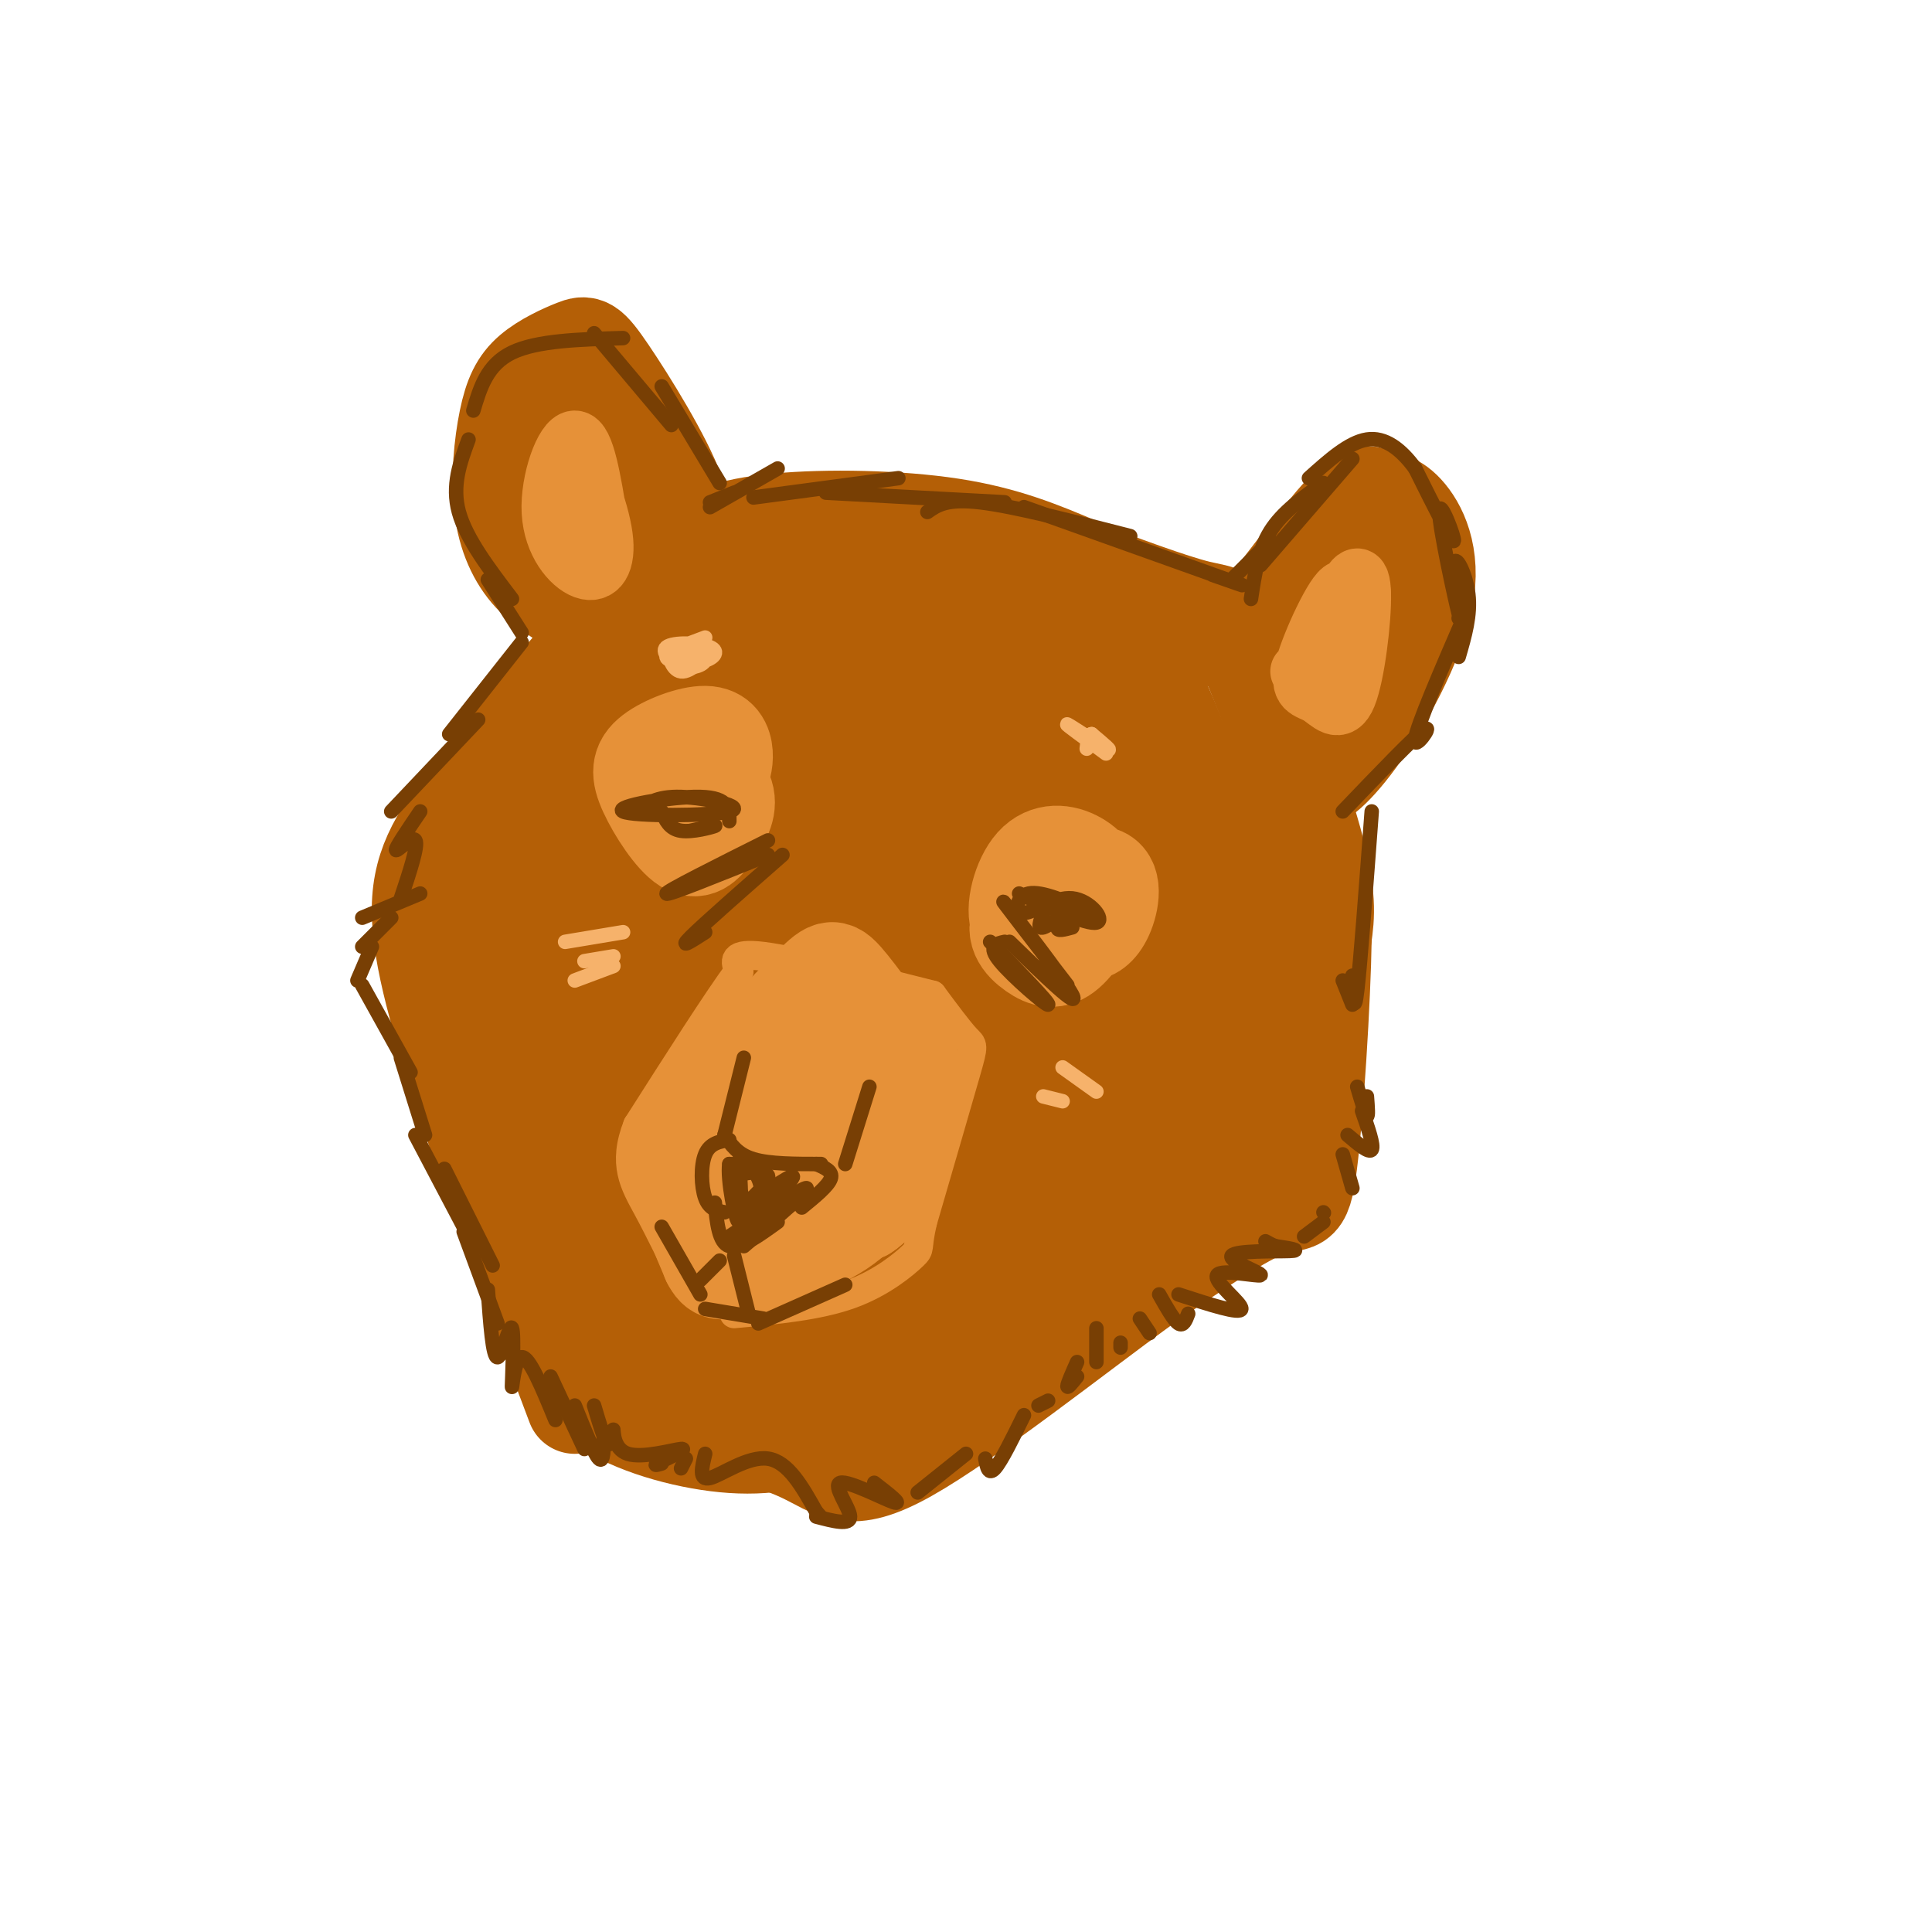 <svg viewBox='0 0 400 400' version='1.1' xmlns='http://www.w3.org/2000/svg' xmlns:xlink='http://www.w3.org/1999/xlink'><g fill='none' stroke='rgb(180,95,6)' stroke-width='20' stroke-linecap='round' stroke-linejoin='round'><path d='M223,117c-7.458,-3.149 -14.917,-6.298 -26,-8c-11.083,-1.702 -25.792,-1.958 -36,-1c-10.208,0.958 -15.917,3.131 -22,8c-6.083,4.869 -12.542,12.435 -19,20'/><path d='M120,136c-7.429,8.643 -16.500,20.250 -23,29c-6.500,8.750 -10.429,14.643 -10,25c0.429,10.357 5.214,25.179 10,40'/><path d='M97,230c5.333,16.833 13.667,38.917 22,61'/><path d='M222,117c10.262,3.827 20.524,7.655 26,9c5.476,1.345 6.167,0.208 10,9c3.833,8.792 10.810,27.512 14,39c3.190,11.488 2.595,15.744 2,20'/><path d='M274,194c-0.202,13.381 -1.708,36.833 -3,47c-1.292,10.167 -2.369,7.048 -8,9c-5.631,1.952 -15.815,8.976 -26,16'/><path d='M237,266c-14.155,10.286 -36.542,28.000 -49,35c-12.458,7.000 -14.988,3.286 -22,0c-7.012,-3.286 -18.506,-6.143 -30,-9'/><path d='M136,292c-8.241,-4.069 -13.844,-9.741 -16,-10c-2.156,-0.259 -0.864,4.894 5,9c5.864,4.106 16.300,7.165 25,8c8.700,0.835 15.664,-0.553 25,-4c9.336,-3.447 21.043,-8.954 32,-17c10.957,-8.046 21.164,-18.631 26,-27c4.836,-8.369 4.302,-14.522 4,-18c-0.302,-3.478 -0.372,-4.279 -3,-3c-2.628,1.279 -7.814,4.640 -13,8'/><path d='M221,238c-4.889,3.411 -10.611,7.938 -16,15c-5.389,7.062 -10.444,16.659 -12,21c-1.556,4.341 0.386,3.427 6,-2c5.614,-5.427 14.899,-15.367 22,-23c7.101,-7.633 12.018,-12.959 19,-23c6.982,-10.041 16.029,-24.797 10,-19c-6.029,5.797 -27.133,32.147 -37,47c-9.867,14.853 -8.497,18.207 -4,17c4.497,-1.207 12.121,-6.977 17,-11c4.879,-4.023 7.012,-6.299 12,-14c4.988,-7.701 12.832,-20.827 16,-28c3.168,-7.173 1.661,-8.393 0,-9c-1.661,-0.607 -3.474,-0.602 -5,4c-1.526,4.602 -2.763,13.801 -4,23'/><path d='M245,236c-0.383,5.375 0.660,7.314 2,8c1.340,0.686 2.976,0.121 5,-1c2.024,-1.121 4.435,-2.796 7,-14c2.565,-11.204 5.285,-31.937 6,-42c0.715,-10.063 -0.576,-9.456 -3,-13c-2.424,-3.544 -5.982,-11.240 -9,-12c-3.018,-0.760 -5.495,5.416 -7,12c-1.505,6.584 -2.038,13.578 -1,28c1.038,14.422 3.647,36.273 6,37c2.353,0.727 4.449,-19.671 6,-30c1.551,-10.329 2.556,-10.590 -1,-22c-3.556,-11.410 -11.674,-33.970 -16,-43c-4.326,-9.030 -4.861,-4.530 -6,1c-1.139,5.530 -2.883,12.091 -3,24c-0.117,11.909 1.391,29.168 3,41c1.609,11.832 3.317,18.238 5,17c1.683,-1.238 3.342,-10.119 5,-19'/><path d='M244,208c1.625,-5.087 3.188,-8.304 1,-22c-2.188,-13.696 -8.126,-37.871 -11,-46c-2.874,-8.129 -2.683,-0.211 -4,2c-1.317,2.211 -4.141,-1.283 -6,21c-1.859,22.283 -2.754,70.345 -1,80c1.754,9.655 6.156,-19.097 9,-35c2.844,-15.903 4.128,-18.958 4,-27c-0.128,-8.042 -1.669,-21.071 -3,-26c-1.331,-4.929 -2.453,-1.757 -4,2c-1.547,3.757 -3.521,8.100 -6,16c-2.479,7.900 -5.464,19.357 -8,31c-2.536,11.643 -4.622,23.472 -6,36c-1.378,12.528 -2.049,25.755 1,23c3.049,-2.755 9.817,-21.491 13,-36c3.183,-14.509 2.780,-24.791 2,-30c-0.780,-5.209 -1.937,-5.345 -4,-4c-2.063,1.345 -5.031,4.173 -8,7'/><path d='M213,200c-2.663,2.215 -5.322,4.251 -11,12c-5.678,7.749 -14.375,21.210 -20,35c-5.625,13.790 -8.178,27.910 -7,33c1.178,5.090 6.085,1.150 9,-1c2.915,-2.150 3.837,-2.510 10,-11c6.163,-8.490 17.567,-25.111 23,-36c5.433,-10.889 4.895,-16.046 3,-18c-1.895,-1.954 -5.145,-0.705 -14,6c-8.855,6.705 -23.313,18.868 -32,31c-8.687,12.132 -11.603,24.235 -12,29c-0.397,4.765 1.724,2.194 2,3c0.276,0.806 -1.292,4.990 6,-2c7.292,-6.990 23.443,-25.154 33,-38c9.557,-12.846 12.519,-20.373 13,-26c0.481,-5.627 -1.521,-9.354 -2,-12c-0.479,-2.646 0.563,-4.212 -8,2c-8.563,6.212 -26.732,20.204 -38,33c-11.268,12.796 -15.634,24.398 -20,36'/><path d='M148,276c-2.980,7.278 -0.432,7.475 1,8c1.432,0.525 1.746,1.380 5,-1c3.254,-2.380 9.447,-7.993 17,-18c7.553,-10.007 16.465,-24.408 22,-38c5.535,-13.592 7.692,-26.375 7,-33c-0.692,-6.625 -4.232,-7.090 -13,-1c-8.768,6.090 -22.765,18.737 -32,30c-9.235,11.263 -13.708,21.141 -15,30c-1.292,8.859 0.598,16.697 2,20c1.402,3.303 2.315,2.071 6,-2c3.685,-4.071 10.142,-10.982 16,-20c5.858,-9.018 11.116,-20.142 13,-30c1.884,-9.858 0.393,-18.451 -1,-24c-1.393,-5.549 -2.688,-8.055 -7,-9c-4.312,-0.945 -11.640,-0.330 -16,1c-4.360,1.330 -5.752,3.376 -9,11c-3.248,7.624 -8.351,20.825 -10,34c-1.649,13.175 0.156,26.325 2,34c1.844,7.675 3.727,9.874 5,12c1.273,2.126 1.935,4.179 4,0c2.065,-4.179 5.532,-14.589 9,-25'/><path d='M154,255c1.026,-12.274 -0.907,-30.460 -5,-43c-4.093,-12.540 -10.344,-19.434 -15,-24c-4.656,-4.566 -7.716,-6.803 -10,-2c-2.284,4.803 -3.792,16.645 -3,34c0.792,17.355 3.886,40.224 6,54c2.114,13.776 3.249,18.460 6,17c2.751,-1.460 7.116,-9.063 8,-22c0.884,-12.937 -1.715,-31.207 -6,-45c-4.285,-13.793 -10.255,-23.109 -14,-29c-3.745,-5.891 -5.264,-8.356 -7,-5c-1.736,3.356 -3.689,12.533 -1,31c2.689,18.467 10.022,46.225 14,53c3.978,6.775 4.602,-7.431 5,-16c0.398,-8.569 0.569,-11.499 -1,-19c-1.569,-7.501 -4.877,-19.572 -9,-29c-4.123,-9.428 -9.062,-16.214 -14,-23'/><path d='M108,187c-3.265,-6.971 -4.427,-12.900 -3,-2c1.427,10.900 5.443,38.627 9,55c3.557,16.373 6.654,21.392 9,23c2.346,1.608 3.941,-0.197 5,-7c1.059,-6.803 1.581,-18.606 2,-26c0.419,-7.394 0.735,-10.379 -4,-23c-4.735,-12.621 -14.519,-34.877 -14,-34c0.519,0.877 11.343,24.888 17,36c5.657,11.112 6.149,9.323 11,10c4.851,0.677 14.061,3.818 20,5c5.939,1.182 8.605,0.406 14,-7c5.395,-7.406 13.518,-21.440 17,-29c3.482,-7.560 2.324,-8.646 0,-13c-2.324,-4.354 -5.814,-11.977 -14,-13c-8.186,-1.023 -21.068,4.554 -28,9c-6.932,4.446 -7.916,7.760 -9,11c-1.084,3.240 -2.270,6.404 -2,12c0.270,5.596 1.996,13.622 4,19c2.004,5.378 4.287,8.108 7,10c2.713,1.892 5.857,2.946 9,4'/><path d='M158,227c3.778,0.291 8.722,-0.982 12,-1c3.278,-0.018 4.890,1.220 12,-9c7.110,-10.220 19.717,-31.898 24,-43c4.283,-11.102 0.242,-11.630 -2,-14c-2.242,-2.370 -2.684,-6.584 -7,-8c-4.316,-1.416 -12.505,-0.035 -18,2c-5.495,2.035 -8.296,4.723 -12,9c-3.704,4.277 -8.312,10.144 -10,18c-1.688,7.856 -0.455,17.702 4,25c4.455,7.298 12.134,12.049 18,15c5.866,2.951 9.921,4.103 18,-3c8.079,-7.103 20.182,-22.461 26,-32c5.818,-9.539 5.349,-13.260 5,-18c-0.349,-4.740 -0.579,-10.501 -2,-15c-1.421,-4.499 -4.034,-7.736 -7,-10c-2.966,-2.264 -6.284,-3.554 -13,-2c-6.716,1.554 -16.831,5.953 -24,12c-7.169,6.047 -11.392,13.744 -16,21c-4.608,7.256 -9.602,14.073 0,10c9.602,-4.073 33.801,-19.037 58,-34'/><path d='M224,150c9.653,-9.460 4.785,-16.108 -5,-19c-9.785,-2.892 -24.489,-2.026 -33,0c-8.511,2.026 -10.831,5.213 -14,10c-3.169,4.787 -7.188,11.175 -9,16c-1.812,4.825 -1.416,8.087 -1,11c0.416,2.913 0.852,5.476 3,9c2.148,3.524 6.008,8.007 13,10c6.992,1.993 17.116,1.496 24,-1c6.884,-2.496 10.527,-6.989 14,-12c3.473,-5.011 6.777,-10.538 9,-15c2.223,-4.462 3.364,-7.859 2,-13c-1.364,-5.141 -5.234,-12.028 -9,-16c-3.766,-3.972 -7.429,-5.031 -12,-6c-4.571,-0.969 -10.051,-1.850 -17,-1c-6.949,0.850 -15.366,3.429 -22,8c-6.634,4.571 -11.486,11.133 -13,18c-1.514,6.867 0.309,14.041 3,19c2.691,4.959 6.249,7.705 9,9c2.751,1.295 4.696,1.139 7,0c2.304,-1.139 4.967,-3.260 8,-6c3.033,-2.740 6.437,-6.098 8,-12c1.563,-5.902 1.286,-14.347 0,-20c-1.286,-5.653 -3.582,-8.515 -7,-11c-3.418,-2.485 -7.959,-4.592 -12,-6c-4.041,-1.408 -7.583,-2.117 -13,-1c-5.417,1.117 -12.708,4.058 -20,7'/><path d='M137,128c-6.552,4.157 -12.934,11.048 -14,22c-1.066,10.952 3.182,25.963 6,34c2.818,8.037 4.205,9.100 7,11c2.795,1.900 6.999,4.637 10,6c3.001,1.363 4.801,1.351 9,-4c4.199,-5.351 10.798,-16.042 12,-26c1.202,-9.958 -2.992,-19.185 -6,-24c-3.008,-4.815 -4.831,-5.220 -9,-7c-4.169,-1.780 -10.683,-4.936 -18,-2c-7.317,2.936 -15.436,11.964 -19,17c-3.564,5.036 -2.574,6.081 -2,11c0.574,4.919 0.733,13.712 4,19c3.267,5.288 9.641,7.072 13,9c3.359,1.928 3.702,3.999 8,-2c4.298,-5.999 12.550,-20.069 15,-29c2.450,-8.931 -0.901,-12.722 -4,-15c-3.099,-2.278 -5.944,-3.044 -8,-4c-2.056,-0.956 -3.323,-2.104 -7,2c-3.677,4.104 -9.765,13.458 -12,20c-2.235,6.542 -0.618,10.271 1,14'/><path d='M123,180c1.323,3.883 4.132,6.592 7,7c2.868,0.408 5.795,-1.484 8,-6c2.205,-4.516 3.687,-11.656 3,-18c-0.687,-6.344 -3.543,-11.892 -6,-13c-2.457,-1.108 -4.515,2.222 -3,6c1.515,3.778 6.602,8.002 9,9c2.398,0.998 2.107,-1.231 2,-3c-0.107,-1.769 -0.031,-3.077 -2,-2c-1.969,1.077 -5.985,4.538 -10,8'/></g>
<g fill='none' stroke='rgb(230,145,56)' stroke-width='6' stroke-linecap='round' stroke-linejoin='round'><path d='M193,206c-14.167,-3.583 -28.333,-7.167 -35,-8c-6.667,-0.833 -5.833,1.083 -5,3'/><path d='M153,201c-4.333,5.833 -12.667,18.917 -21,32'/><path d='M132,233c-3.178,8.044 -0.622,12.156 2,17c2.622,4.844 5.311,10.422 8,16'/><path d='M193,206c2.756,3.711 5.511,7.422 7,9c1.489,1.578 1.711,1.022 0,7c-1.711,5.978 -5.356,18.489 -9,31'/><path d='M191,253c-1.357,5.952 -0.250,5.333 -2,7c-1.750,1.667 -6.357,5.619 -13,8c-6.643,2.381 -15.321,3.190 -24,4'/></g>
<g fill='none' stroke='rgb(230,145,56)' stroke-width='20' stroke-linecap='round' stroke-linejoin='round'><path d='M178,224c-5.332,3.377 -10.664,6.753 -12,10c-1.336,3.247 1.325,6.363 5,7c3.675,0.637 8.365,-1.205 12,-5c3.635,-3.795 6.215,-9.541 4,-13c-2.215,-3.459 -9.225,-4.630 -14,-5c-4.775,-0.370 -7.314,0.062 -10,2c-2.686,1.938 -5.519,5.383 -3,9c2.519,3.617 10.390,7.406 14,9c3.610,1.594 2.957,0.994 6,-1c3.043,-1.994 9.781,-5.383 10,-11c0.219,-5.617 -6.080,-13.462 -12,-16c-5.920,-2.538 -11.460,0.231 -17,3'/><path d='M161,213c-4.135,1.321 -5.971,3.124 -6,8c-0.029,4.876 1.751,12.827 6,16c4.249,3.173 10.968,1.570 14,1c3.032,-0.570 2.377,-0.108 3,-4c0.623,-3.892 2.525,-12.139 0,-17c-2.525,-4.861 -9.476,-6.335 -14,-6c-4.524,0.335 -6.622,2.478 -9,7c-2.378,4.522 -5.035,11.422 -5,17c0.035,5.578 2.762,9.834 7,11c4.238,1.166 9.988,-0.759 13,-2c3.012,-1.241 3.288,-1.796 4,-5c0.712,-3.204 1.861,-9.055 -2,-11c-3.861,-1.945 -12.732,0.015 -17,1c-4.268,0.985 -3.934,0.996 -4,4c-0.066,3.004 -0.533,9.002 -1,15'/><path d='M150,248c0.811,5.090 3.337,10.315 9,11c5.663,0.685 14.461,-3.172 19,-8c4.539,-4.828 4.820,-10.628 4,-15c-0.820,-4.372 -2.739,-7.314 -4,-9c-1.261,-1.686 -1.863,-2.114 -5,-2c-3.137,0.114 -8.807,0.769 -14,3c-5.193,2.231 -9.907,6.036 -11,12c-1.093,5.964 1.434,14.086 6,17c4.566,2.914 11.170,0.620 15,-1c3.830,-1.620 4.887,-2.566 7,-6c2.113,-3.434 5.282,-9.355 6,-15c0.718,-5.645 -1.016,-11.014 -4,-14c-2.984,-2.986 -7.217,-3.590 -10,-4c-2.783,-0.410 -4.117,-0.625 -8,2c-3.883,2.625 -10.315,8.091 -14,13c-3.685,4.909 -4.624,9.260 -4,14c0.624,4.740 2.812,9.870 5,15'/><path d='M147,261c1.384,2.765 2.345,2.178 5,2c2.655,-0.178 7.004,0.052 11,-5c3.996,-5.052 7.638,-15.388 9,-23c1.362,-7.612 0.443,-12.501 -2,-16c-2.443,-3.499 -6.411,-5.606 -11,-5c-4.589,0.606 -9.798,3.927 -13,11c-3.202,7.073 -4.395,17.900 -4,23c0.395,5.100 2.379,4.474 6,2c3.621,-2.474 8.878,-6.797 12,-14c3.122,-7.203 4.110,-17.285 4,-22c-0.110,-4.715 -1.317,-4.061 -3,-3c-1.683,1.061 -3.841,2.531 -6,4'/><path d='M155,215c-2.070,3.677 -4.245,10.871 -4,19c0.245,8.129 2.909,17.193 7,21c4.091,3.807 9.608,2.359 14,-2c4.392,-4.359 7.659,-11.627 8,-19c0.341,-7.373 -2.244,-14.850 -5,-19c-2.756,-4.150 -5.683,-4.974 -10,-3c-4.317,1.974 -10.023,6.746 -12,12c-1.977,5.254 -0.225,10.992 2,16c2.225,5.008 4.921,9.288 9,11c4.079,1.712 9.539,0.856 15,0'/><path d='M179,251c3.895,-2.326 6.131,-8.140 8,-13c1.869,-4.860 3.371,-8.764 1,-15c-2.371,-6.236 -8.614,-14.803 -12,-19c-3.386,-4.197 -3.914,-4.022 -8,0c-4.086,4.022 -11.730,11.893 -15,17c-3.270,5.107 -2.165,7.451 0,14c2.165,6.549 5.391,17.302 8,22c2.609,4.698 4.603,3.342 7,1c2.397,-2.342 5.199,-5.671 8,-9'/><path d='M149,161c0.565,-1.579 1.129,-3.158 1,-5c-0.129,-1.842 -0.952,-3.946 -4,-4c-3.048,-0.054 -8.323,1.942 -11,4c-2.677,2.058 -2.757,4.178 -1,8c1.757,3.822 5.351,9.346 8,11c2.649,1.654 4.354,-0.563 6,-3c1.646,-2.437 3.233,-5.093 2,-8c-1.233,-2.907 -5.285,-6.066 -8,-7c-2.715,-0.934 -4.094,0.357 -4,4c0.094,3.643 1.661,9.639 4,11c2.339,1.361 5.452,-1.914 7,-4c1.548,-2.086 1.532,-2.985 0,-5c-1.532,-2.015 -4.581,-5.147 -7,-6c-2.419,-0.853 -4.210,0.574 -6,2'/><path d='M136,159c-1.000,1.500 -0.500,4.250 0,7'/><path d='M223,190c0.455,1.429 0.910,2.858 2,3c1.090,0.142 2.816,-1.004 4,-4c1.184,-2.996 1.827,-7.842 -2,-8c-3.827,-0.158 -12.122,4.372 -15,8c-2.878,3.628 -0.337,6.355 2,8c2.337,1.645 4.472,2.208 7,0c2.528,-2.208 5.451,-7.185 6,-11c0.549,-3.815 -1.276,-6.466 -4,-8c-2.724,-1.534 -6.349,-1.952 -9,1c-2.651,2.952 -4.329,9.272 -3,12c1.329,2.728 5.664,1.864 10,1'/><path d='M221,192c1.667,0.167 0.833,0.083 0,0'/></g>
<g fill='none' stroke='rgb(180,95,6)' stroke-width='20' stroke-linecap='round' stroke-linejoin='round'><path d='M138,114c2.282,-2.420 4.564,-4.840 2,-12c-2.564,-7.160 -9.973,-19.062 -14,-25c-4.027,-5.938 -4.673,-5.914 -7,-5c-2.327,0.914 -6.335,2.716 -9,5c-2.665,2.284 -3.985,5.050 -5,10c-1.015,4.950 -1.724,12.082 -1,18c0.724,5.918 2.882,10.620 6,14c3.118,3.380 7.197,5.439 9,7c1.803,1.561 1.329,2.625 4,-1c2.671,-3.625 8.488,-11.937 10,-18c1.512,-6.063 -1.282,-9.875 -4,-12c-2.718,-2.125 -5.359,-2.562 -8,-3'/><path d='M121,92c-1.809,1.351 -2.332,6.229 -2,10c0.332,3.771 1.520,6.436 3,7c1.480,0.564 3.252,-0.973 2,-6c-1.252,-5.027 -5.529,-13.546 -8,-15c-2.471,-1.454 -3.134,4.156 -2,9c1.134,4.844 4.067,8.922 7,13'/><path d='M256,134c8.631,-11.493 17.262,-22.986 22,-28c4.738,-5.014 5.584,-3.550 7,-3c1.416,0.550 3.404,0.185 6,3c2.596,2.815 5.801,8.810 4,18c-1.801,9.190 -8.606,21.577 -14,29c-5.394,7.423 -9.375,9.883 -8,7c1.375,-2.883 8.107,-11.109 12,-18c3.893,-6.891 4.946,-12.445 6,-18'/><path d='M291,124c1.270,-4.961 1.445,-8.362 -4,0c-5.445,8.362 -16.511,28.489 -17,28c-0.489,-0.489 9.599,-21.593 13,-31c3.401,-9.407 0.115,-7.116 -3,-1c-3.115,6.116 -6.057,16.058 -9,26'/></g>
<g fill='none' stroke='rgb(120,63,4)' stroke-width='3' stroke-linecap='round' stroke-linejoin='round'><path d='M151,170c0.008,-2.424 0.016,-4.848 -6,-5c-6.016,-0.152 -18.056,1.970 -16,3c2.056,1.030 18.207,0.970 22,0c3.793,-0.970 -4.774,-2.848 -10,-3c-5.226,-0.152 -7.113,1.424 -9,3'/><path d='M137,168c0.800,1.822 1.600,3.644 4,4c2.400,0.356 6.400,-0.756 7,-1c0.600,-0.244 -2.200,0.378 -5,1'/><path d='M226,189c-5.144,-2.284 -10.287,-4.568 -13,-4c-2.713,0.568 -2.995,3.987 -1,4c1.995,0.013 6.268,-3.381 10,-3c3.732,0.381 6.923,4.537 5,5c-1.923,0.463 -8.962,-2.769 -16,-6'/><path d='M216,189c-0.643,1.696 -1.286,3.393 0,3c1.286,-0.393 4.500,-2.875 5,-3c0.500,-0.125 -1.714,2.107 -2,3c-0.286,0.893 1.357,0.446 3,0'/><path d='M209,195c7.333,7.133 14.667,14.267 13,11c-1.667,-3.267 -12.333,-16.933 -14,-19c-1.667,-2.067 5.667,7.467 13,17'/><path d='M205,195c6.200,6.400 12.400,12.800 12,13c-0.400,0.200 -7.400,-5.800 -10,-9c-2.600,-3.200 -0.800,-3.600 1,-4'/><path d='M159,174c-10.500,5.250 -21.000,10.500 -21,11c0.000,0.500 10.500,-3.750 21,-8'/><path d='M162,177c-8.167,7.167 -16.333,14.333 -19,17c-2.667,2.667 0.167,0.833 3,-1'/><path d='M170,241c-5.333,0.000 -10.667,0.000 -14,-1c-3.333,-1.000 -4.667,-3.000 -6,-5'/><path d='M151,236c-2.022,0.333 -4.044,0.667 -5,3c-0.956,2.333 -0.844,6.667 0,9c0.844,2.333 2.422,2.667 4,3'/><path d='M169,241c1.750,0.750 3.500,1.500 3,3c-0.500,1.500 -3.250,3.750 -6,6'/><path d='M161,253c-3.917,2.833 -7.833,5.667 -10,5c-2.167,-0.667 -2.583,-4.833 -3,-9'/><path d='M151,256c7.750,-5.167 15.500,-10.333 16,-10c0.500,0.333 -6.250,6.167 -13,12'/><path d='M166,248c-6.400,4.311 -12.800,8.622 -12,7c0.800,-1.622 8.800,-9.178 10,-11c1.200,-1.822 -4.400,2.089 -10,6'/><path d='M154,250c-0.143,-0.356 4.498,-4.246 5,-6c0.502,-1.754 -3.136,-1.373 -5,-1c-1.864,0.373 -1.953,0.739 -1,3c0.953,2.261 2.949,6.416 4,6c1.051,-0.416 1.157,-5.405 0,-8c-1.157,-2.595 -3.579,-2.798 -6,-3'/><path d='M151,241c-0.488,3.060 1.292,12.208 2,12c0.708,-0.208 0.345,-9.774 0,-12c-0.345,-2.226 -0.673,2.887 -1,8'/><path d='M152,260c0.000,0.000 3.000,12.000 3,12'/><path d='M149,261c0.000,0.000 -4.000,4.000 -4,4'/></g>
<g fill='none' stroke='rgb(230,145,56)' stroke-width='12' stroke-linecap='round' stroke-linejoin='round'><path d='M124,108c-1.379,-8.501 -2.758,-17.003 -5,-17c-2.242,0.003 -5.347,8.509 -5,15c0.347,6.491 4.144,10.967 7,12c2.856,1.033 4.769,-1.376 4,-7c-0.769,-5.624 -4.220,-14.464 -6,-16c-1.780,-1.536 -1.890,4.232 -2,10'/><path d='M269,139c2.476,0.766 4.952,1.532 7,-3c2.048,-4.532 3.669,-14.361 2,-14c-1.669,0.361 -6.628,10.914 -8,16c-1.372,5.086 0.842,4.706 3,6c2.158,1.294 4.261,4.264 6,0c1.739,-4.264 3.116,-15.761 3,-21c-0.116,-5.239 -1.723,-4.218 -4,1c-2.277,5.218 -5.222,14.634 -5,16c0.222,1.366 3.611,-5.317 7,-12'/><path d='M280,128c1.500,-2.833 1.750,-3.917 2,-5'/></g>
<g fill='none' stroke='rgb(120,63,4)' stroke-width='3' stroke-linecap='round' stroke-linejoin='round'><path d='M87,185c0.000,0.000 -12.000,5.000 -12,5'/><path d='M81,190c0.000,0.000 -6.000,6.000 -6,6'/><path d='M77,196c0.000,0.000 -3.000,7.000 -3,7'/><path d='M75,204c0.000,0.000 10.000,18.000 10,18'/><path d='M83,219c0.000,0.000 5.000,16.000 5,16'/><path d='M86,235c0.000,0.000 10.000,19.000 10,19'/><path d='M92,242c0.000,0.000 10.000,20.000 10,20'/><path d='M96,255c0.000,0.000 7.000,19.000 7,19'/><path d='M101,267c0.501,7.029 1.002,14.057 2,14c0.998,-0.057 2.494,-7.201 3,-6c0.506,1.201 0.021,10.746 0,12c-0.021,1.254 0.423,-5.785 2,-6c1.577,-0.215 4.289,6.392 7,13'/><path d='M114,285c0.000,0.000 7.000,15.000 7,15'/><path d='M119,291c2.000,5.000 4.000,10.000 5,11c1.000,1.000 1.000,-2.000 1,-5'/><path d='M123,291c1.150,3.885 2.300,7.770 3,8c0.700,0.230 0.951,-3.196 1,-3c0.049,0.196 -0.102,4.014 3,5c3.102,0.986 9.458,-0.861 11,-1c1.542,-0.139 -1.729,1.431 -5,3'/><path d='M136,303c-0.667,0.500 0.167,0.250 1,0'/><path d='M142,302c0.000,0.000 -1.000,2.000 -1,2'/><path d='M146,301c-0.689,2.800 -1.378,5.600 1,5c2.378,-0.600 7.822,-4.600 12,-4c4.178,0.600 7.089,5.800 10,11'/><path d='M169,313c1.667,1.833 0.833,0.917 0,0'/><path d='M169,314c3.536,0.935 7.071,1.869 7,0c-0.071,-1.869 -3.750,-6.542 -2,-7c1.750,-0.458 8.929,3.298 11,4c2.071,0.702 -0.964,-1.649 -4,-4'/><path d='M190,309c0.000,0.000 10.000,-8.000 10,-8'/><path d='M204,302c0.333,1.750 0.667,3.500 2,2c1.333,-1.500 3.667,-6.250 6,-11'/><path d='M215,291c0.000,0.000 2.000,-1.000 2,-1'/><path d='M223,282c-1.000,2.250 -2.000,4.500 -2,5c0.000,0.500 1.000,-0.750 2,-2'/><path d='M227,275c0.000,0.000 0.000,7.000 0,7'/><path d='M232,278c0.000,0.000 0.000,1.000 0,1'/><path d='M236,273c0.000,0.000 2.000,3.000 2,3'/><path d='M240,268c1.500,2.667 3.000,5.333 4,6c1.000,0.667 1.500,-0.667 2,-2'/><path d='M244,268c6.409,2.091 12.819,4.183 13,3c0.181,-1.183 -5.866,-5.640 -5,-7c0.866,-1.360 8.644,0.378 9,0c0.356,-0.378 -6.712,-2.871 -6,-4c0.712,-1.129 9.203,-0.894 12,-1c2.797,-0.106 -0.102,-0.553 -3,-1'/><path d='M264,258c-0.833,-0.333 -1.417,-0.667 -2,-1'/><path d='M270,256c0.000,0.000 4.000,-3.000 4,-3'/><path d='M274,251c0.000,0.000 0.100,0.100 0.1,0.1'/><path d='M280,246c0.000,0.000 -2.000,-7.000 -2,-7'/><path d='M279,235c2.250,1.917 4.500,3.833 5,3c0.500,-0.833 -0.750,-4.417 -2,-8'/><path d='M281,225c0.833,2.833 1.667,5.667 2,6c0.333,0.333 0.167,-1.833 0,-4'/><path d='M278,203c0.000,0.000 2.000,5.000 2,5'/><path d='M280,202c0.167,4.333 0.333,8.667 1,3c0.667,-5.667 1.833,-21.333 3,-37'/><path d='M278,168c7.622,-7.956 15.244,-15.911 17,-17c1.756,-1.089 -2.356,4.689 -2,2c0.356,-2.689 5.178,-13.844 10,-25'/><path d='M303,128c1.500,-4.167 0.250,-2.083 -1,0'/><path d='M302,136c1.258,-4.322 2.515,-8.644 2,-13c-0.515,-4.356 -2.804,-8.747 -3,-6c-0.196,2.747 1.700,12.633 1,10c-0.700,-2.633 -3.996,-17.786 -4,-21c-0.004,-3.214 3.285,5.510 3,6c-0.285,0.490 -4.142,-7.255 -8,-15'/><path d='M293,97c-2.933,-4.022 -6.267,-6.578 -10,-6c-3.733,0.578 -7.867,4.289 -12,8'/><path d='M280,95c0.000,0.000 -19.000,22.000 -19,22'/><path d='M274,100c-4.250,3.000 -8.500,6.000 -11,10c-2.500,4.000 -3.250,9.000 -4,14'/><path d='M263,112c0.000,0.000 -8.000,8.000 -8,8'/><path d='M251,119c4.750,1.667 9.500,3.333 3,1c-6.500,-2.333 -24.250,-8.667 -42,-15'/><path d='M234,111c-12.000,-3.083 -24.000,-6.167 -31,-7c-7.000,-0.833 -9.000,0.583 -11,2'/><path d='M208,104c0.000,0.000 -37.000,-2.000 -37,-2'/><path d='M186,99c0.000,0.000 -30.000,4.000 -30,4'/><path d='M161,97c0.000,0.000 -14.000,8.000 -14,8'/><path d='M152,102c0.000,0.000 -5.000,2.000 -5,2'/><path d='M149,100c0.000,0.000 -12.000,-20.000 -12,-20'/><path d='M139,88c0.000,0.000 -16.000,-19.000 -16,-19'/><path d='M129,70c-8.917,0.250 -17.833,0.500 -23,3c-5.167,2.500 -6.583,7.250 -8,12'/><path d='M97,91c-1.750,4.750 -3.500,9.500 -2,15c1.500,5.500 6.250,11.750 11,18'/><path d='M101,120c0.000,0.000 7.000,11.000 7,11'/><path d='M108,133c0.000,0.000 -15.000,19.000 -15,19'/><path d='M99,149c0.000,0.000 -18.000,19.000 -18,19'/><path d='M87,168c-2.622,3.867 -5.244,7.733 -5,8c0.244,0.267 3.356,-3.067 4,-2c0.644,1.067 -1.178,6.533 -3,12'/></g>
<g fill='none' stroke='rgb(246,178,107)' stroke-width='3' stroke-linecap='round' stroke-linejoin='round'><path d='M146,132c-4.034,1.496 -8.069,2.992 -8,4c0.069,1.008 4.241,1.528 7,1c2.759,-0.528 4.104,-2.106 2,-3c-2.104,-0.894 -7.657,-1.106 -9,0c-1.343,1.106 1.523,3.528 4,4c2.477,0.472 4.565,-1.008 4,-2c-0.565,-0.992 -3.782,-1.496 -7,-2'/><path d='M139,134c-1.000,1.071 0.000,4.750 2,5c2.000,0.250 5.000,-2.929 5,-4c0.000,-1.071 -3.000,-0.036 -6,1'/><path d='M229,156c-4.333,-3.156 -8.667,-6.311 -8,-6c0.667,0.311 6.333,4.089 8,5c1.667,0.911 -0.667,-1.044 -3,-3'/><path d='M226,152c-0.667,0.000 -0.833,1.500 -1,3'/><path d='M129,193c0.000,0.000 -12.000,2.000 -12,2'/><path d='M127,198c0.000,0.000 -6.000,1.000 -6,1'/><path d='M127,200c0.000,0.000 -8.000,3.000 -8,3'/><path d='M227,226c0.000,0.000 -7.000,-5.000 -7,-5'/><path d='M220,228c0.000,0.000 -4.000,-1.000 -4,-1'/></g>
<g fill='none' stroke='rgb(120,63,4)' stroke-width='3' stroke-linecap='round' stroke-linejoin='round'><path d='M145,268c0.000,0.000 -8.000,-14.000 -8,-14'/><path d='M157,274c0.000,0.000 18.000,-8.000 18,-8'/><path d='M158,273c0.000,0.000 -12.000,-2.000 -12,-2'/><path d='M150,235c0.000,0.000 4.000,-16.000 4,-16'/><path d='M175,241c0.000,0.000 5.000,-16.000 5,-16'/></g>
</svg>